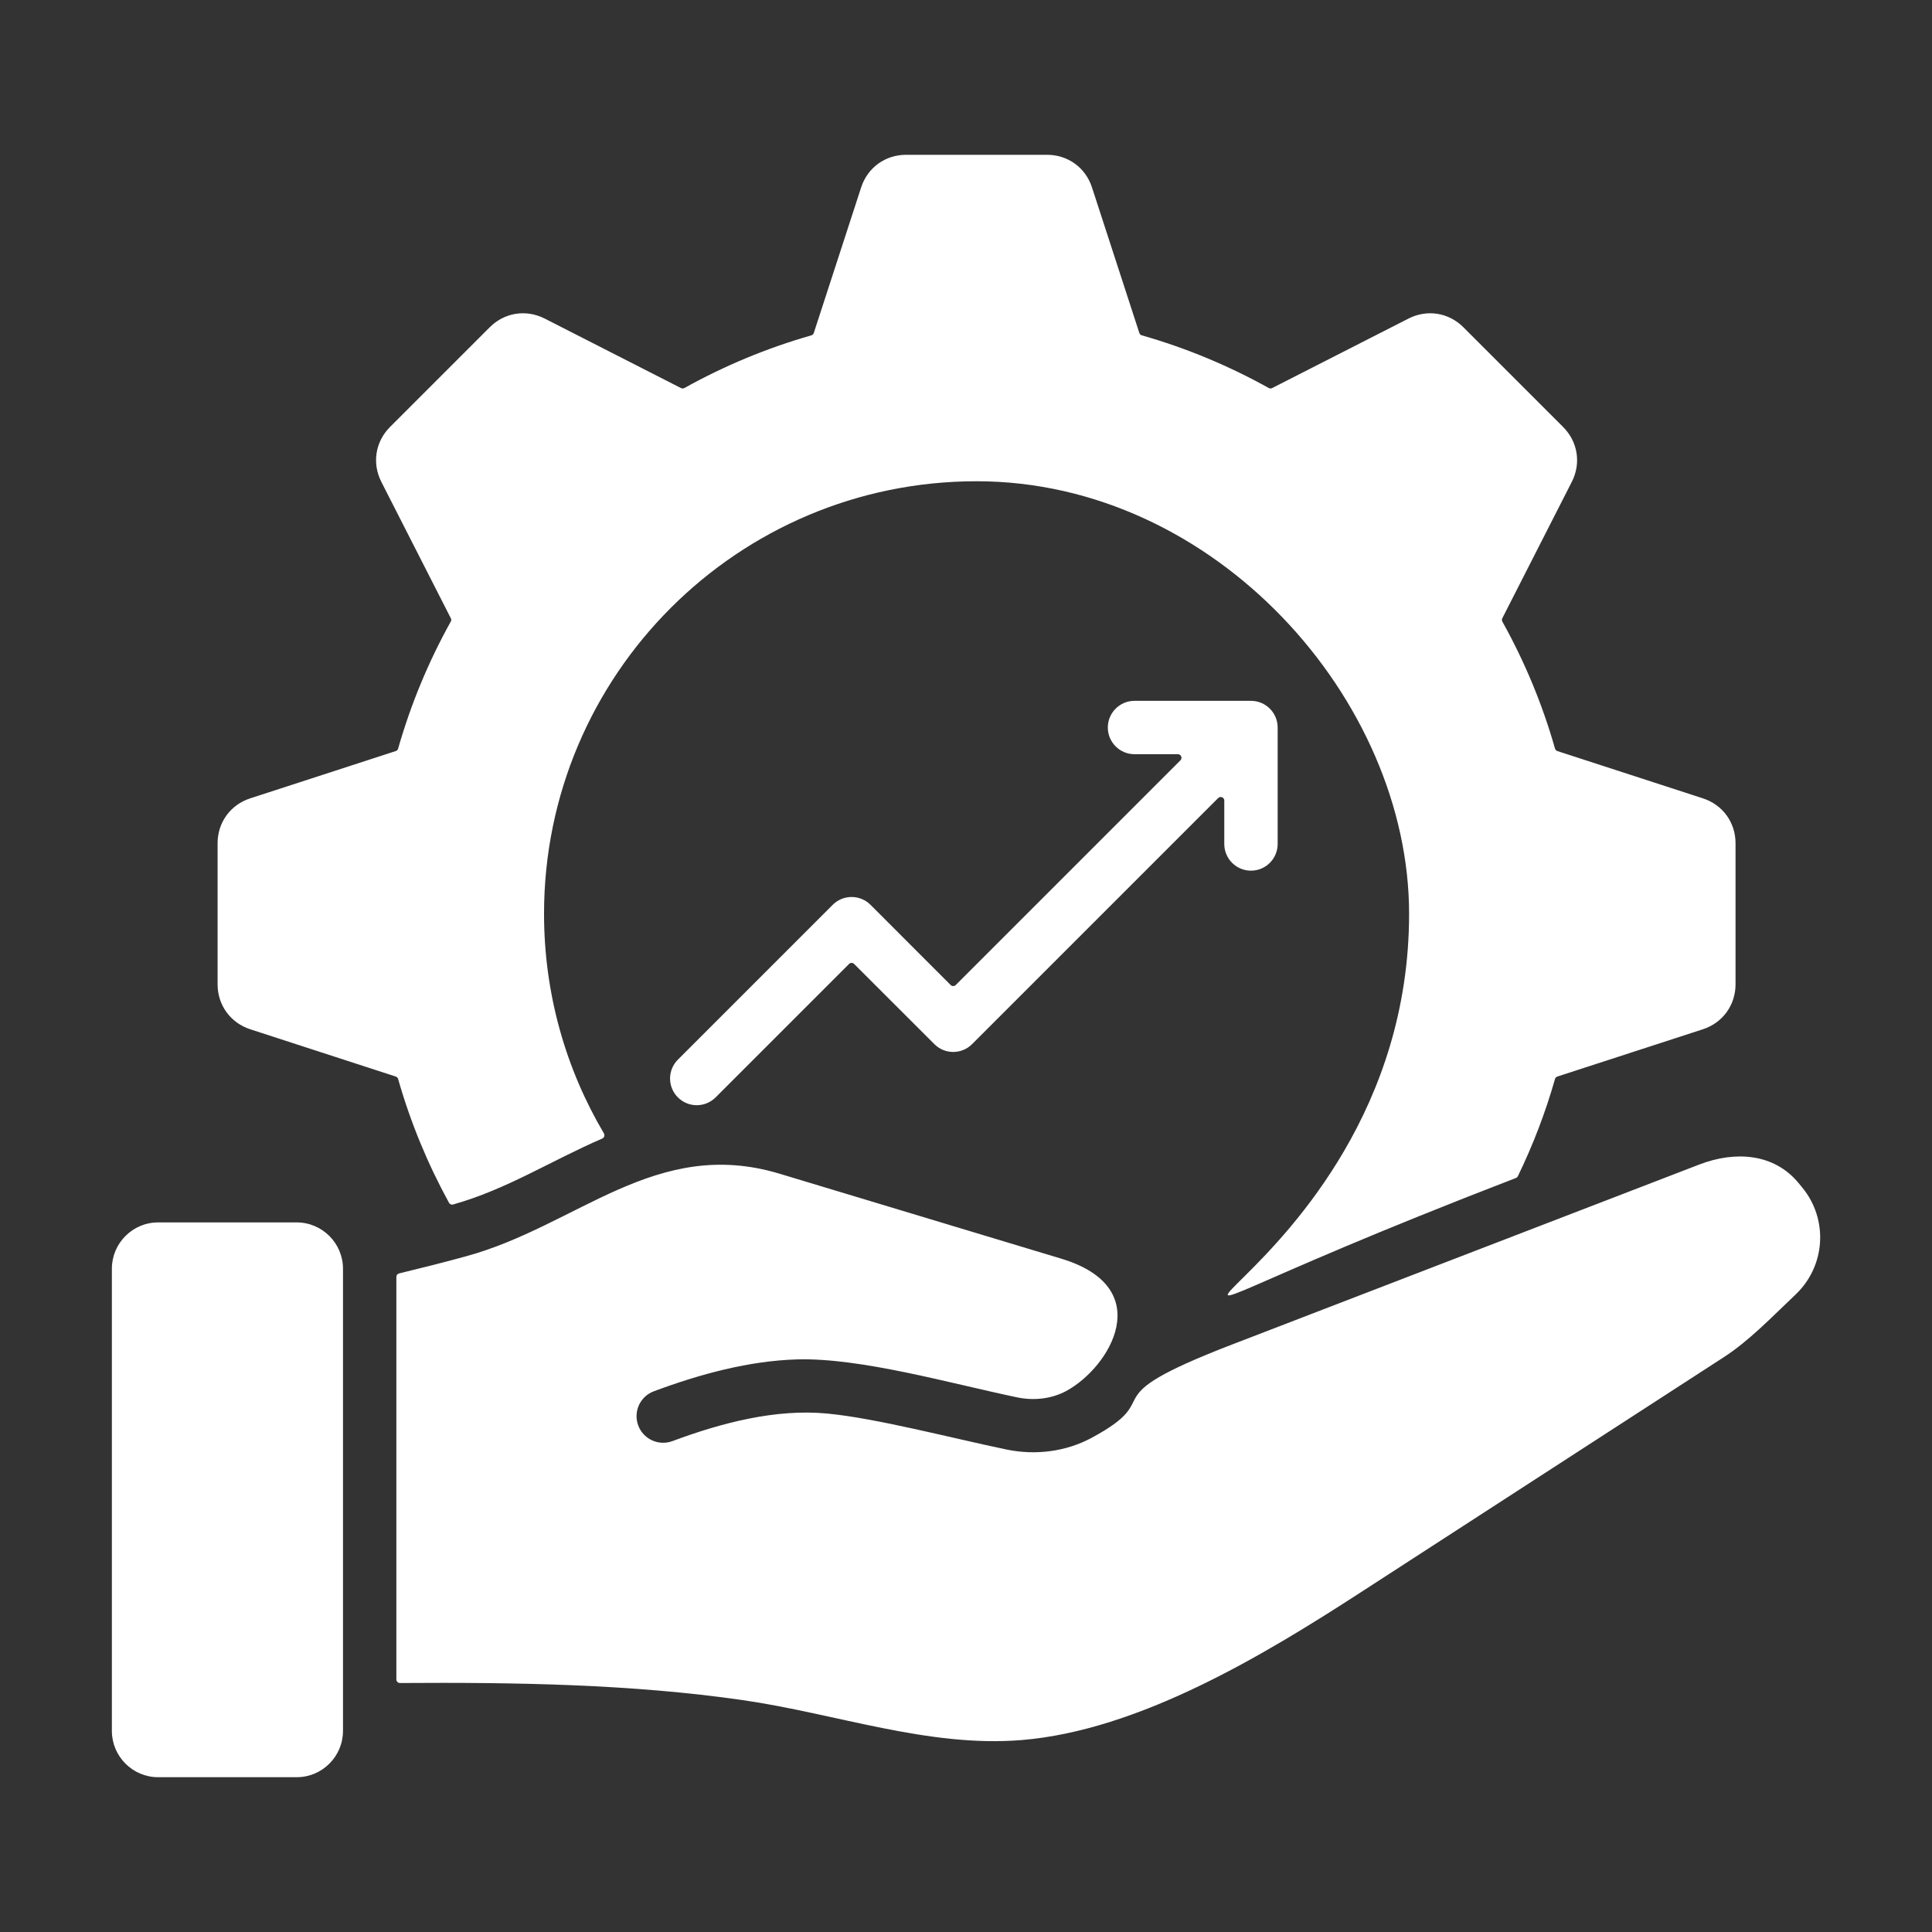 <svg width="32" height="32" viewBox="0 0 32 32" fill="none" xmlns="http://www.w3.org/2000/svg">
<rect x="0" y="0" width="32" height="32" fill="#333333" stroke="none"/>
<path fill-rule="evenodd" clip-rule="evenodd" d="M18.871 5.515L18.087 3.105C17.981 2.777 17.688 2.564 17.343 2.564H15.007C14.662 2.564 14.369 2.777 14.263 3.105L13.479 5.515C13.473 5.535 13.459 5.548 13.44 5.554C12.7 5.765 11.995 6.06 11.336 6.427C11.318 6.436 11.298 6.437 11.28 6.428L9.021 5.276C8.713 5.12 8.356 5.176 8.112 5.42L6.46 7.072C6.216 7.316 6.16 7.674 6.316 7.981L7.467 10.24C7.477 10.258 7.476 10.278 7.466 10.296C7.099 10.955 6.805 11.66 6.594 12.4C6.588 12.419 6.575 12.433 6.555 12.44L4.145 13.223C3.817 13.329 3.604 13.622 3.604 13.967V16.303C3.604 16.648 3.817 16.941 4.145 17.048L6.555 17.831C6.574 17.837 6.588 17.851 6.594 17.871C6.799 18.591 7.084 19.278 7.437 19.922C7.451 19.946 7.478 19.958 7.505 19.95C8.394 19.7 9.126 19.225 9.975 18.858C9.991 18.851 10.002 18.838 10.008 18.822C10.013 18.805 10.011 18.788 10.003 18.773C9.373 17.707 9.011 16.463 9.011 15.135C9.011 11.179 12.219 7.971 16.175 7.971C20.132 7.971 23.339 11.595 23.339 15.135C23.339 21.576 15.521 23.206 25.109 19.511C25.123 19.505 25.134 19.495 25.141 19.481C25.39 18.968 25.597 18.429 25.756 17.871C25.762 17.851 25.776 17.837 25.795 17.831L28.205 17.048C28.533 16.941 28.746 16.648 28.746 16.303V13.967C28.746 13.622 28.533 13.329 28.205 13.223L25.795 12.44C25.776 12.434 25.762 12.419 25.756 12.4C25.546 11.66 25.251 10.955 24.884 10.296C24.874 10.278 24.874 10.258 24.883 10.24L26.034 7.981C26.191 7.674 26.134 7.316 25.89 7.072L24.238 5.42C23.994 5.176 23.637 5.12 23.33 5.276L21.07 6.428C21.052 6.437 21.032 6.436 21.015 6.427C20.356 6.06 19.651 5.765 18.911 5.554C18.891 5.548 18.877 5.535 18.871 5.515ZM2.618 20.247H4.915C5.336 20.247 5.681 20.592 5.681 21.013V28.67C5.681 29.091 5.337 29.436 4.915 29.436H2.618C2.197 29.436 1.853 29.091 1.853 28.67V21.013C1.853 20.592 2.197 20.247 2.618 20.247ZM20.408 22.269L28.146 19.288C28.74 19.059 29.385 19.103 29.79 19.595L29.85 19.668C30.286 20.197 30.238 20.969 29.741 21.441C29.339 21.821 28.974 22.206 28.549 22.481L22.535 26.376C20.925 27.419 18.865 28.662 16.919 28.821C15.374 28.947 13.846 28.382 12.3 28.159C10.463 27.894 8.536 27.863 6.625 27.876C6.608 27.876 6.594 27.87 6.583 27.859C6.571 27.847 6.565 27.833 6.565 27.817V21.149C6.565 21.122 6.583 21.098 6.61 21.092C6.981 21.002 7.349 20.91 7.716 20.809C9.569 20.304 10.859 18.822 12.911 19.44L17.576 20.847C19.177 21.329 18.386 22.649 17.657 23.041C17.423 23.166 17.133 23.205 16.843 23.144C15.723 22.909 14.251 22.486 13.201 22.516C12.408 22.539 11.594 22.759 10.83 23.044C10.602 23.128 10.486 23.382 10.571 23.61C10.656 23.838 10.91 23.954 11.138 23.869C11.948 23.567 12.849 23.331 13.703 23.413C14.506 23.489 15.755 23.817 16.663 24.007C17.158 24.111 17.661 24.04 18.075 23.818C19.391 23.111 17.968 23.209 20.408 22.269ZM18.791 12.492C18.547 12.492 18.349 12.294 18.349 12.05C18.349 11.806 18.547 11.608 18.791 11.608H20.72C20.964 11.608 21.162 11.806 21.162 12.05V13.979C21.162 14.223 20.964 14.421 20.72 14.421C20.476 14.421 20.278 14.223 20.278 13.979V13.26C20.278 13.235 20.264 13.215 20.241 13.205C20.218 13.196 20.194 13.201 20.177 13.218L16.101 17.294C15.928 17.467 15.648 17.467 15.476 17.294L14.147 15.966C14.124 15.943 14.086 15.943 14.063 15.966L11.853 18.176C11.68 18.349 11.4 18.349 11.228 18.176C11.055 18.004 11.055 17.724 11.228 17.551L13.793 14.986C13.965 14.814 14.245 14.814 14.418 14.986L15.746 16.315C15.769 16.338 15.807 16.338 15.83 16.315L19.552 12.593C19.569 12.576 19.574 12.551 19.564 12.528C19.555 12.506 19.534 12.492 19.51 12.492H18.791Z" fill="white"/>
</svg>

